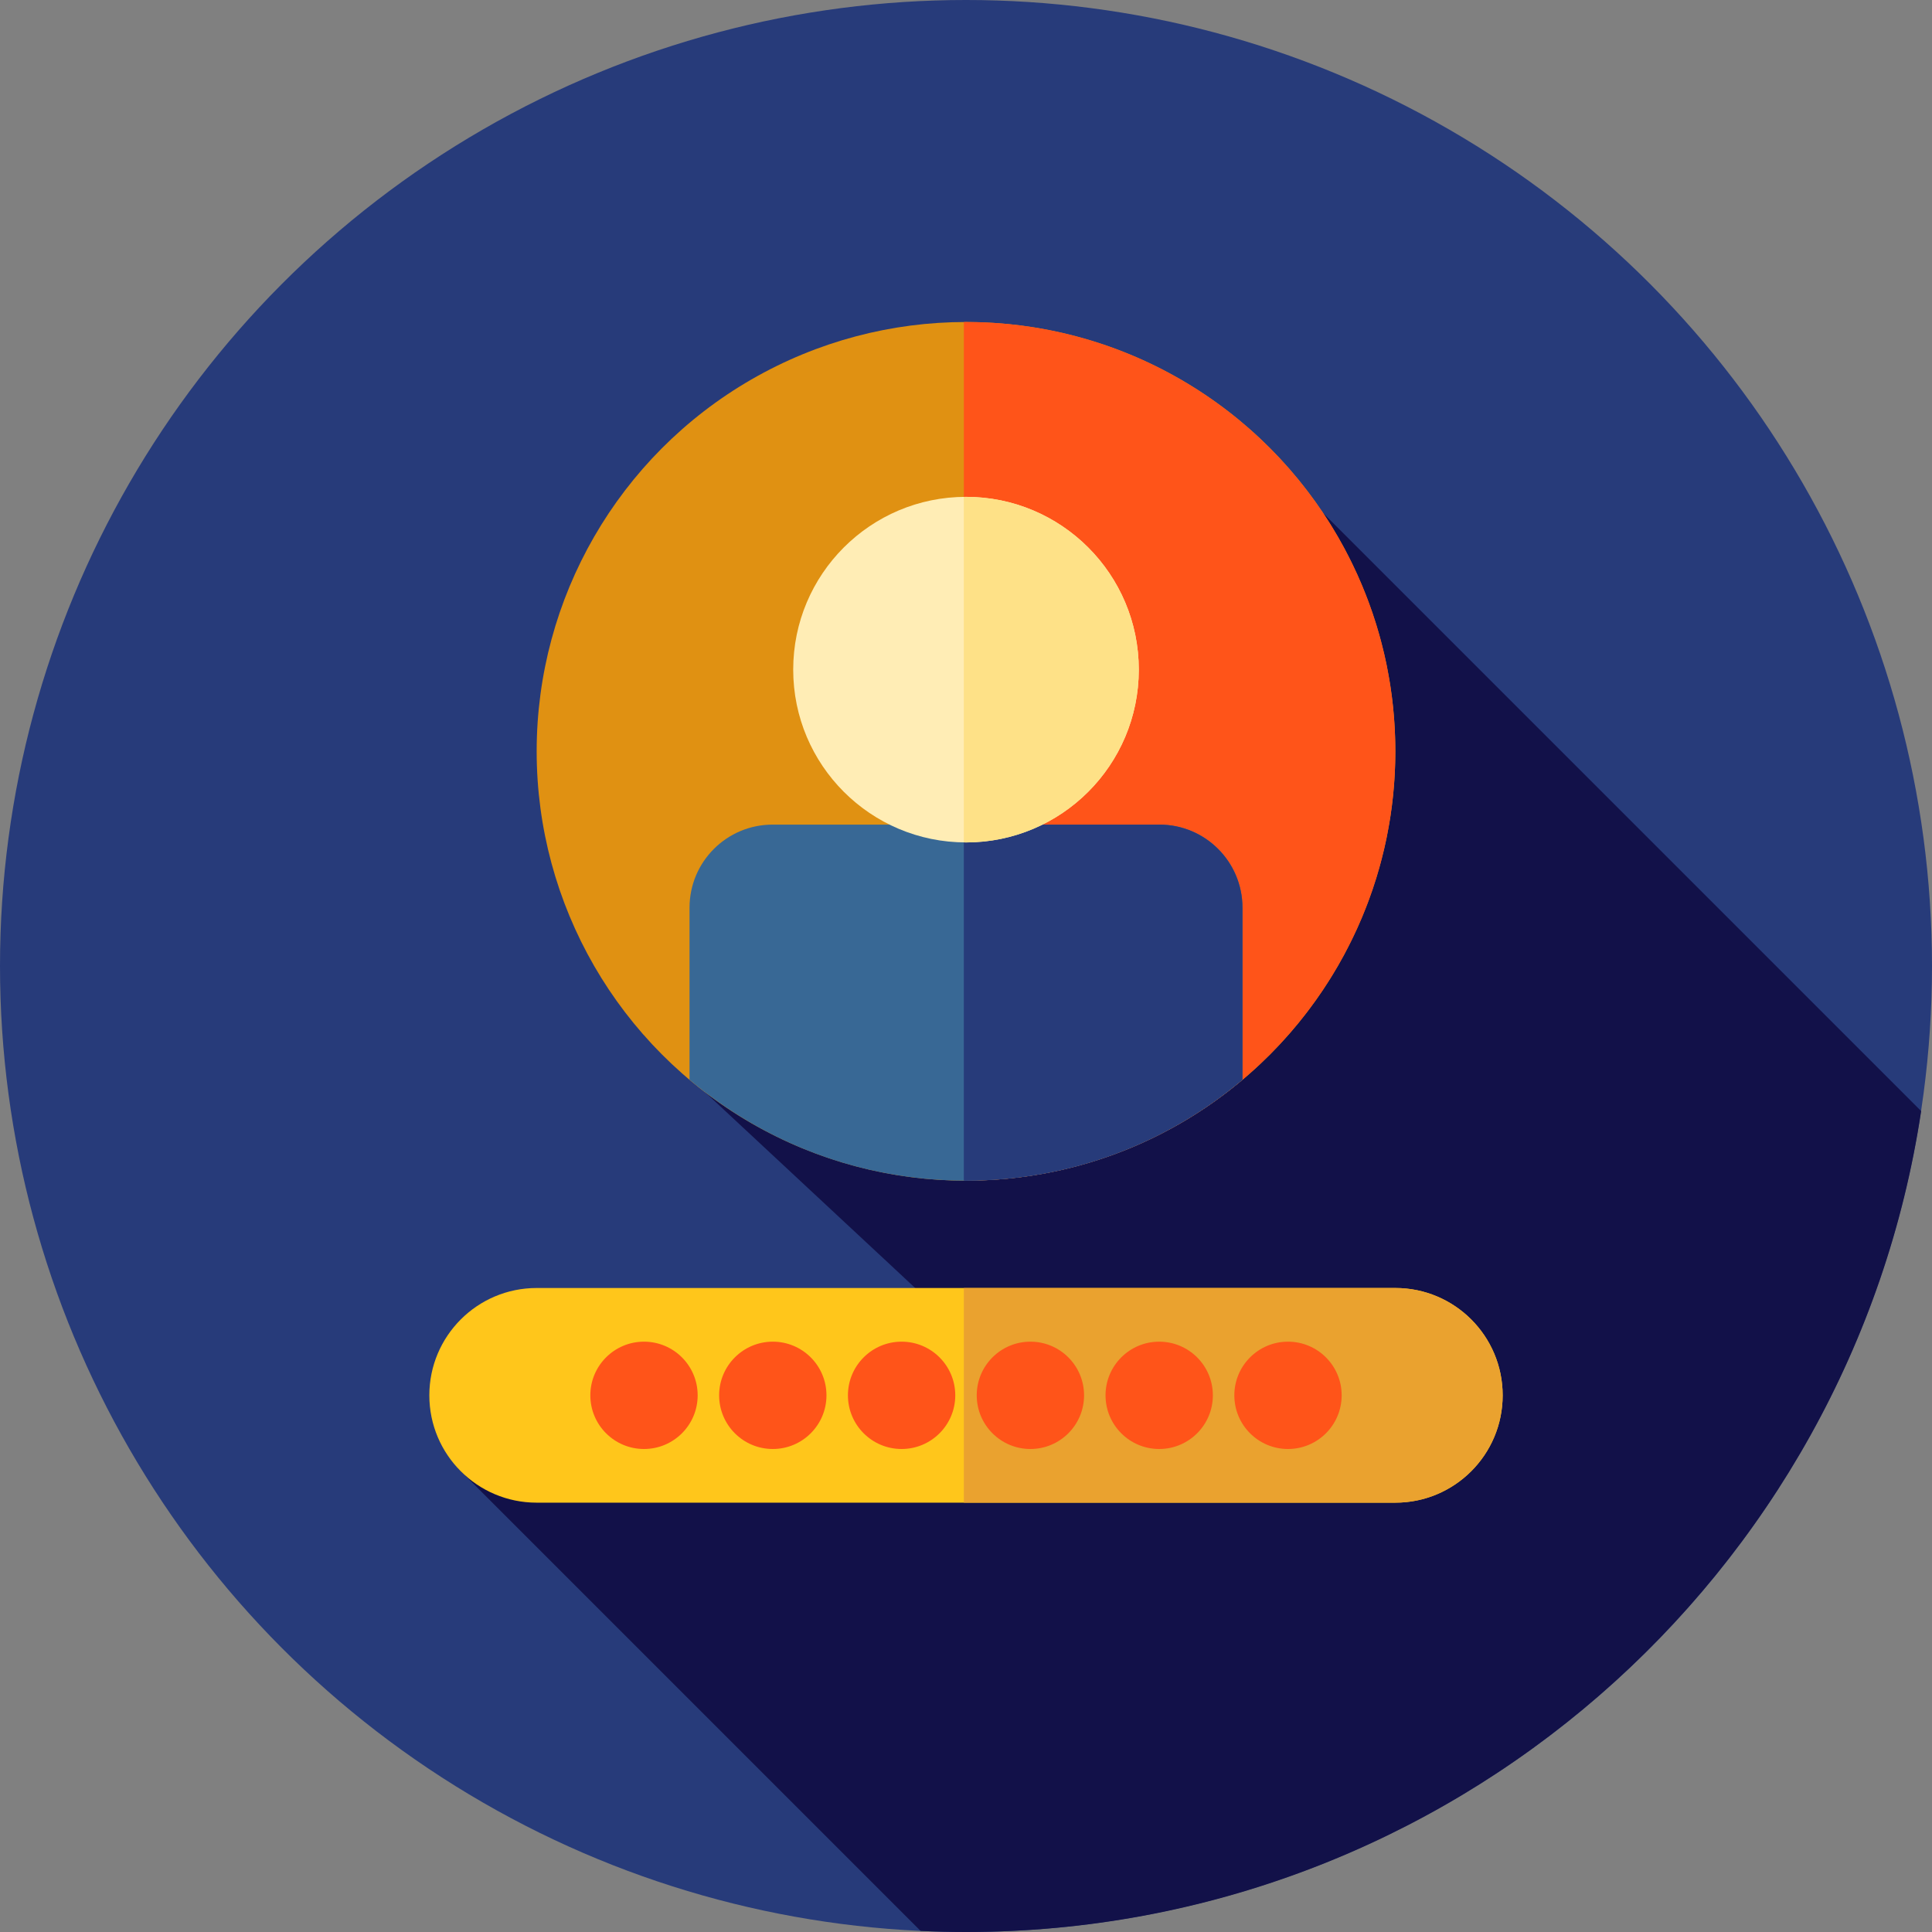 <?xml version="1.0" encoding="iso-8859-1"?>
<!-- Uploaded to: SVG Repo, www.svgrepo.com, Generator: SVG Repo Mixer Tools -->
<svg height="800px" width="800px" version="1.1" id="Layer_1" xmlns="http://www.w3.org/2000/svg" xmlns:xlink="http://www.w3.org/1999/xlink" 
	 viewBox="0 0 512 512" xml:space="preserve">
<rect x="0" y="0" width="512" height="512" fill="#808080" stroke="none"/>
<circle style="fill:#273B7A;" cx="256" cy="256" r="256"/>
<path style="fill:#121149;" d="M350.527,135.856l-179.86,138.502l102.4,95.42l-151.766,19.266L243.967,511.71
	c3.989,0.184,7.999,0.29,12.033,0.29c128.315,0,234.575-94.406,253.124-217.548L350.527,135.856z"/>
<circle style="fill:#E09112;" cx="256" cy="199.111" r="113.778"/>
<path style="fill:#FF5419;" d="M256,85.333c-0.193,0-0.381,0.014-0.574,0.014v227.526c0.193,0.002,0.381,0.014,0.574,0.014
	c62.838,0,113.778-50.94,113.778-113.778S318.838,85.333,256,85.333z"/>
<path style="fill:#386895;" d="M329.268,240.547c0-12.16-9.857-22.018-22.018-22.018h-102.5c-12.16,0-22.018,9.857-22.018,22.018
	v45.587c19.797,16.686,45.351,26.757,73.268,26.757s53.47-10.071,73.268-26.757V240.547z"/>
<path style="fill:#273B7A;" d="M307.25,218.529h-51.824v94.348c0.191,0.002,0.381,0.014,0.574,0.014
	c27.917,0,53.47-10.071,73.268-26.757v-45.587C329.268,228.386,319.41,218.529,307.25,218.529z"/>
<circle style="fill:#FFEDB5;" cx="256" cy="177.459" r="45.792"/>
<path style="fill:#FEE187;" d="M256,131.675c-0.193,0-0.383,0.012-0.574,0.014v91.555c0.191,0.002,0.381,0.014,0.574,0.014
	c25.29,0,45.792-20.502,45.792-45.792S281.29,131.675,256,131.675z"/>
<path style="fill:#FFC61B;" d="M142.222,398.222h227.556c15.71,0,28.444-12.734,28.444-28.444l0,0
	c0-15.71-12.734-28.444-28.444-28.444H142.222c-15.71,0-28.444,12.734-28.444,28.444l0,0
	C113.778,385.488,126.512,398.222,142.222,398.222z"/>
<path style="fill:#EAA22F;" d="M369.778,341.333H255.426v56.889h114.352c15.71,0,28.444-12.734,28.444-28.444l0,0
	C398.222,354.068,385.488,341.333,369.778,341.333z"/>
<g>
	<circle style="fill:#FF5419;" cx="170.667" cy="369.778" r="14.222"/>
	<circle style="fill:#FF5419;" cx="204.8" cy="369.778" r="14.222"/>
	<circle style="fill:#FF5419;" cx="273.067" cy="369.778" r="14.222"/>
	<circle style="fill:#FF5419;" cx="307.2" cy="369.778" r="14.222"/>
	<circle style="fill:#FF5419;" cx="341.333" cy="369.778" r="14.222"/>
	<circle style="fill:#FF5419;" cx="238.933" cy="369.778" r="14.222"/>
</g>
</svg>